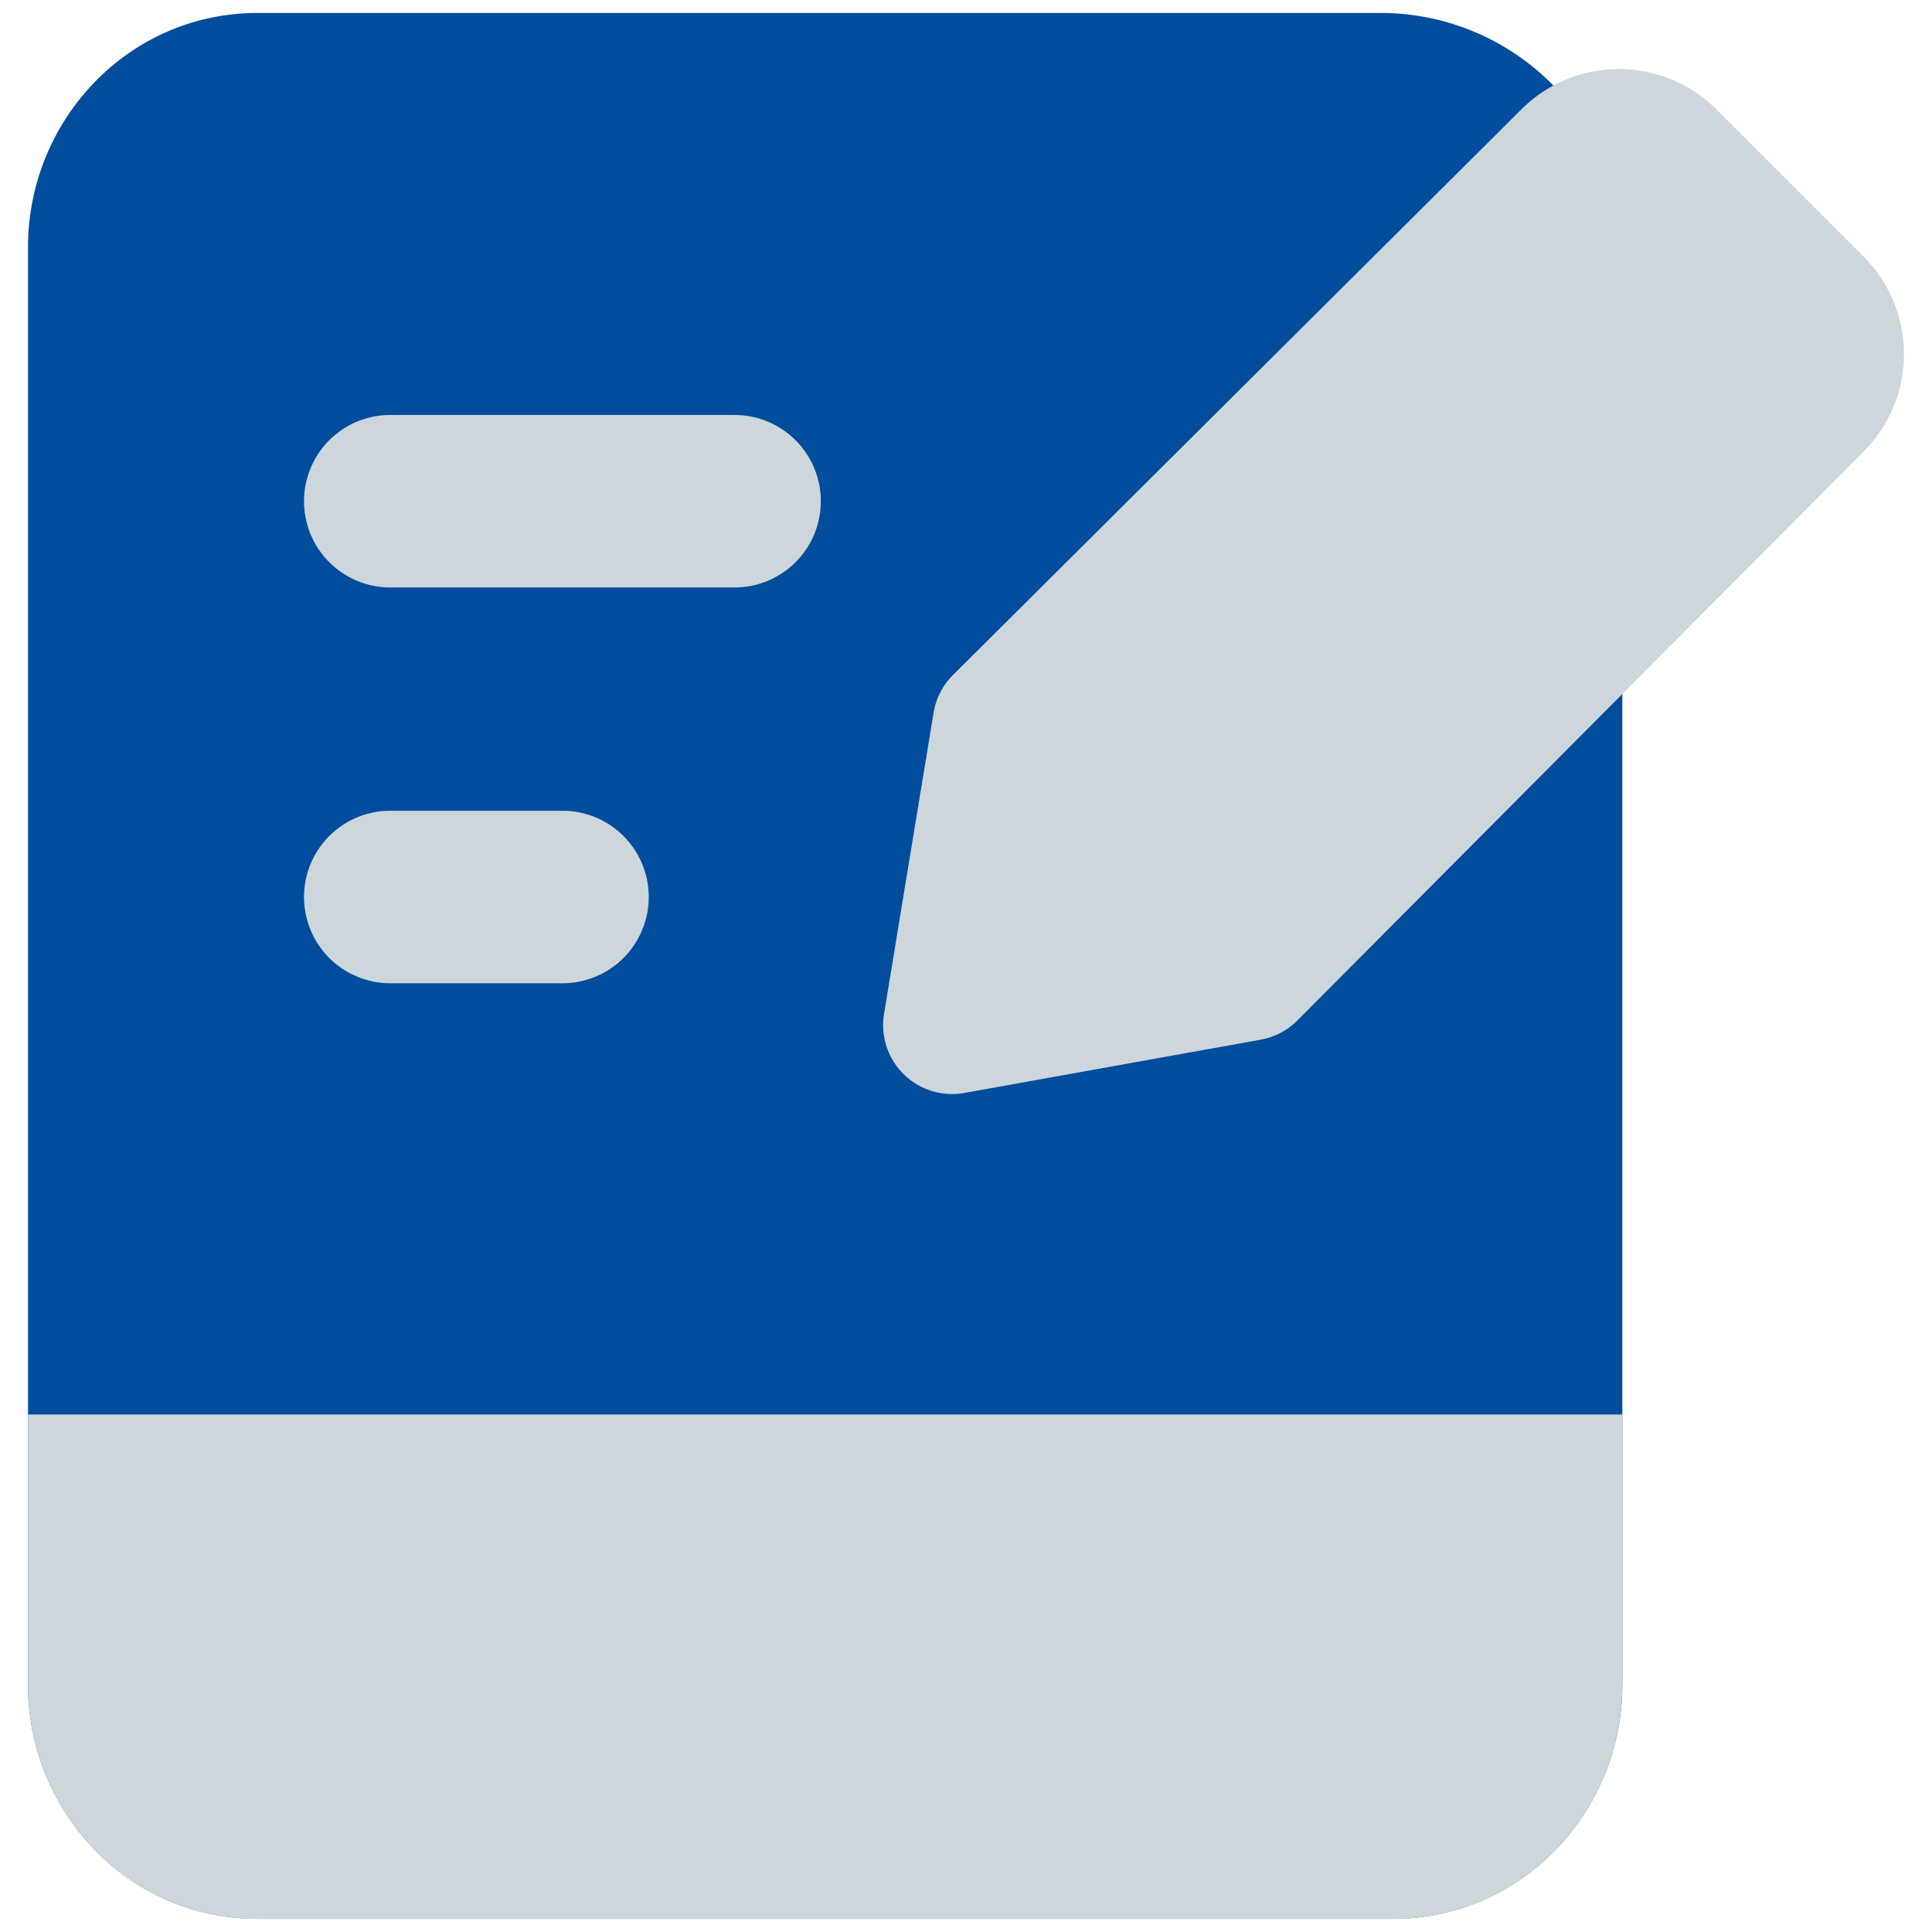 <svg xmlns="http://www.w3.org/2000/svg" fill="none" viewBox="0 0 14 14" id="Hand-Held-Tablet-Writing--Streamline-Core" height="14" width="14"><desc>Hand Held Tablet Writing Streamline Icon: https://streamlinehq.com</desc><g id="hand-held-tablet-writing--tablet-kindle-device-electronics-ipad-writing-digital-paper-notepad"><path id="Union" fill="#004c9d" fill-rule="evenodd" d="M1.867 0.094C0.923 0.094 0.203 0.879 0.203 1.79v10.418c0 0.912 0.72 1.697 1.664 1.697h8.225c0.944 0 1.664 -0.785 1.664 -1.697V1.844a1.75 1.75 0 0 0 -1.75 -1.75H1.867Z" clip-rule="evenodd" stroke-width="1"></path><path id="Union_2" fill="#cdd6da" fill-rule="evenodd" d="M0.953 10.25h-0.75l0 0.75 0 1.21c0 0.911 0.72 1.696 1.664 1.696h8.225c0.944 0 1.664 -0.785 1.664 -1.697l0 -1.209 0 -0.75H0.953Z" clip-rule="evenodd" stroke-width="1"></path><path id="Union_3" fill="#cdd6da" fill-rule="evenodd" d="M2.828 3.007a0.625 0.625 0 0 0 0 1.25h2.495a0.625 0.625 0 1 0 0 -1.25H2.828Zm0 2.868a0.625 0.625 0 0 0 0 1.25h1.248a0.625 0.625 0 1 0 0 -1.25H2.828Z" clip-rule="evenodd" stroke-width="1"></path><path id="Vector" fill="#cdd6da" d="M9.402 7.394a0.5 0.5 0 0 1 -0.266 0.14l-2.148 0.386a0.5 0.5 0 0 1 -0.582 -0.573l0.359 -2.182a0.5 0.5 0 0 1 0.14 -0.273L11.021 0.796a1 1 0 0 1 1.42 0l1.06 1.06a1 1 0 0 1 0 1.42L9.402 7.394Z" stroke-width="1"></path></g></svg>